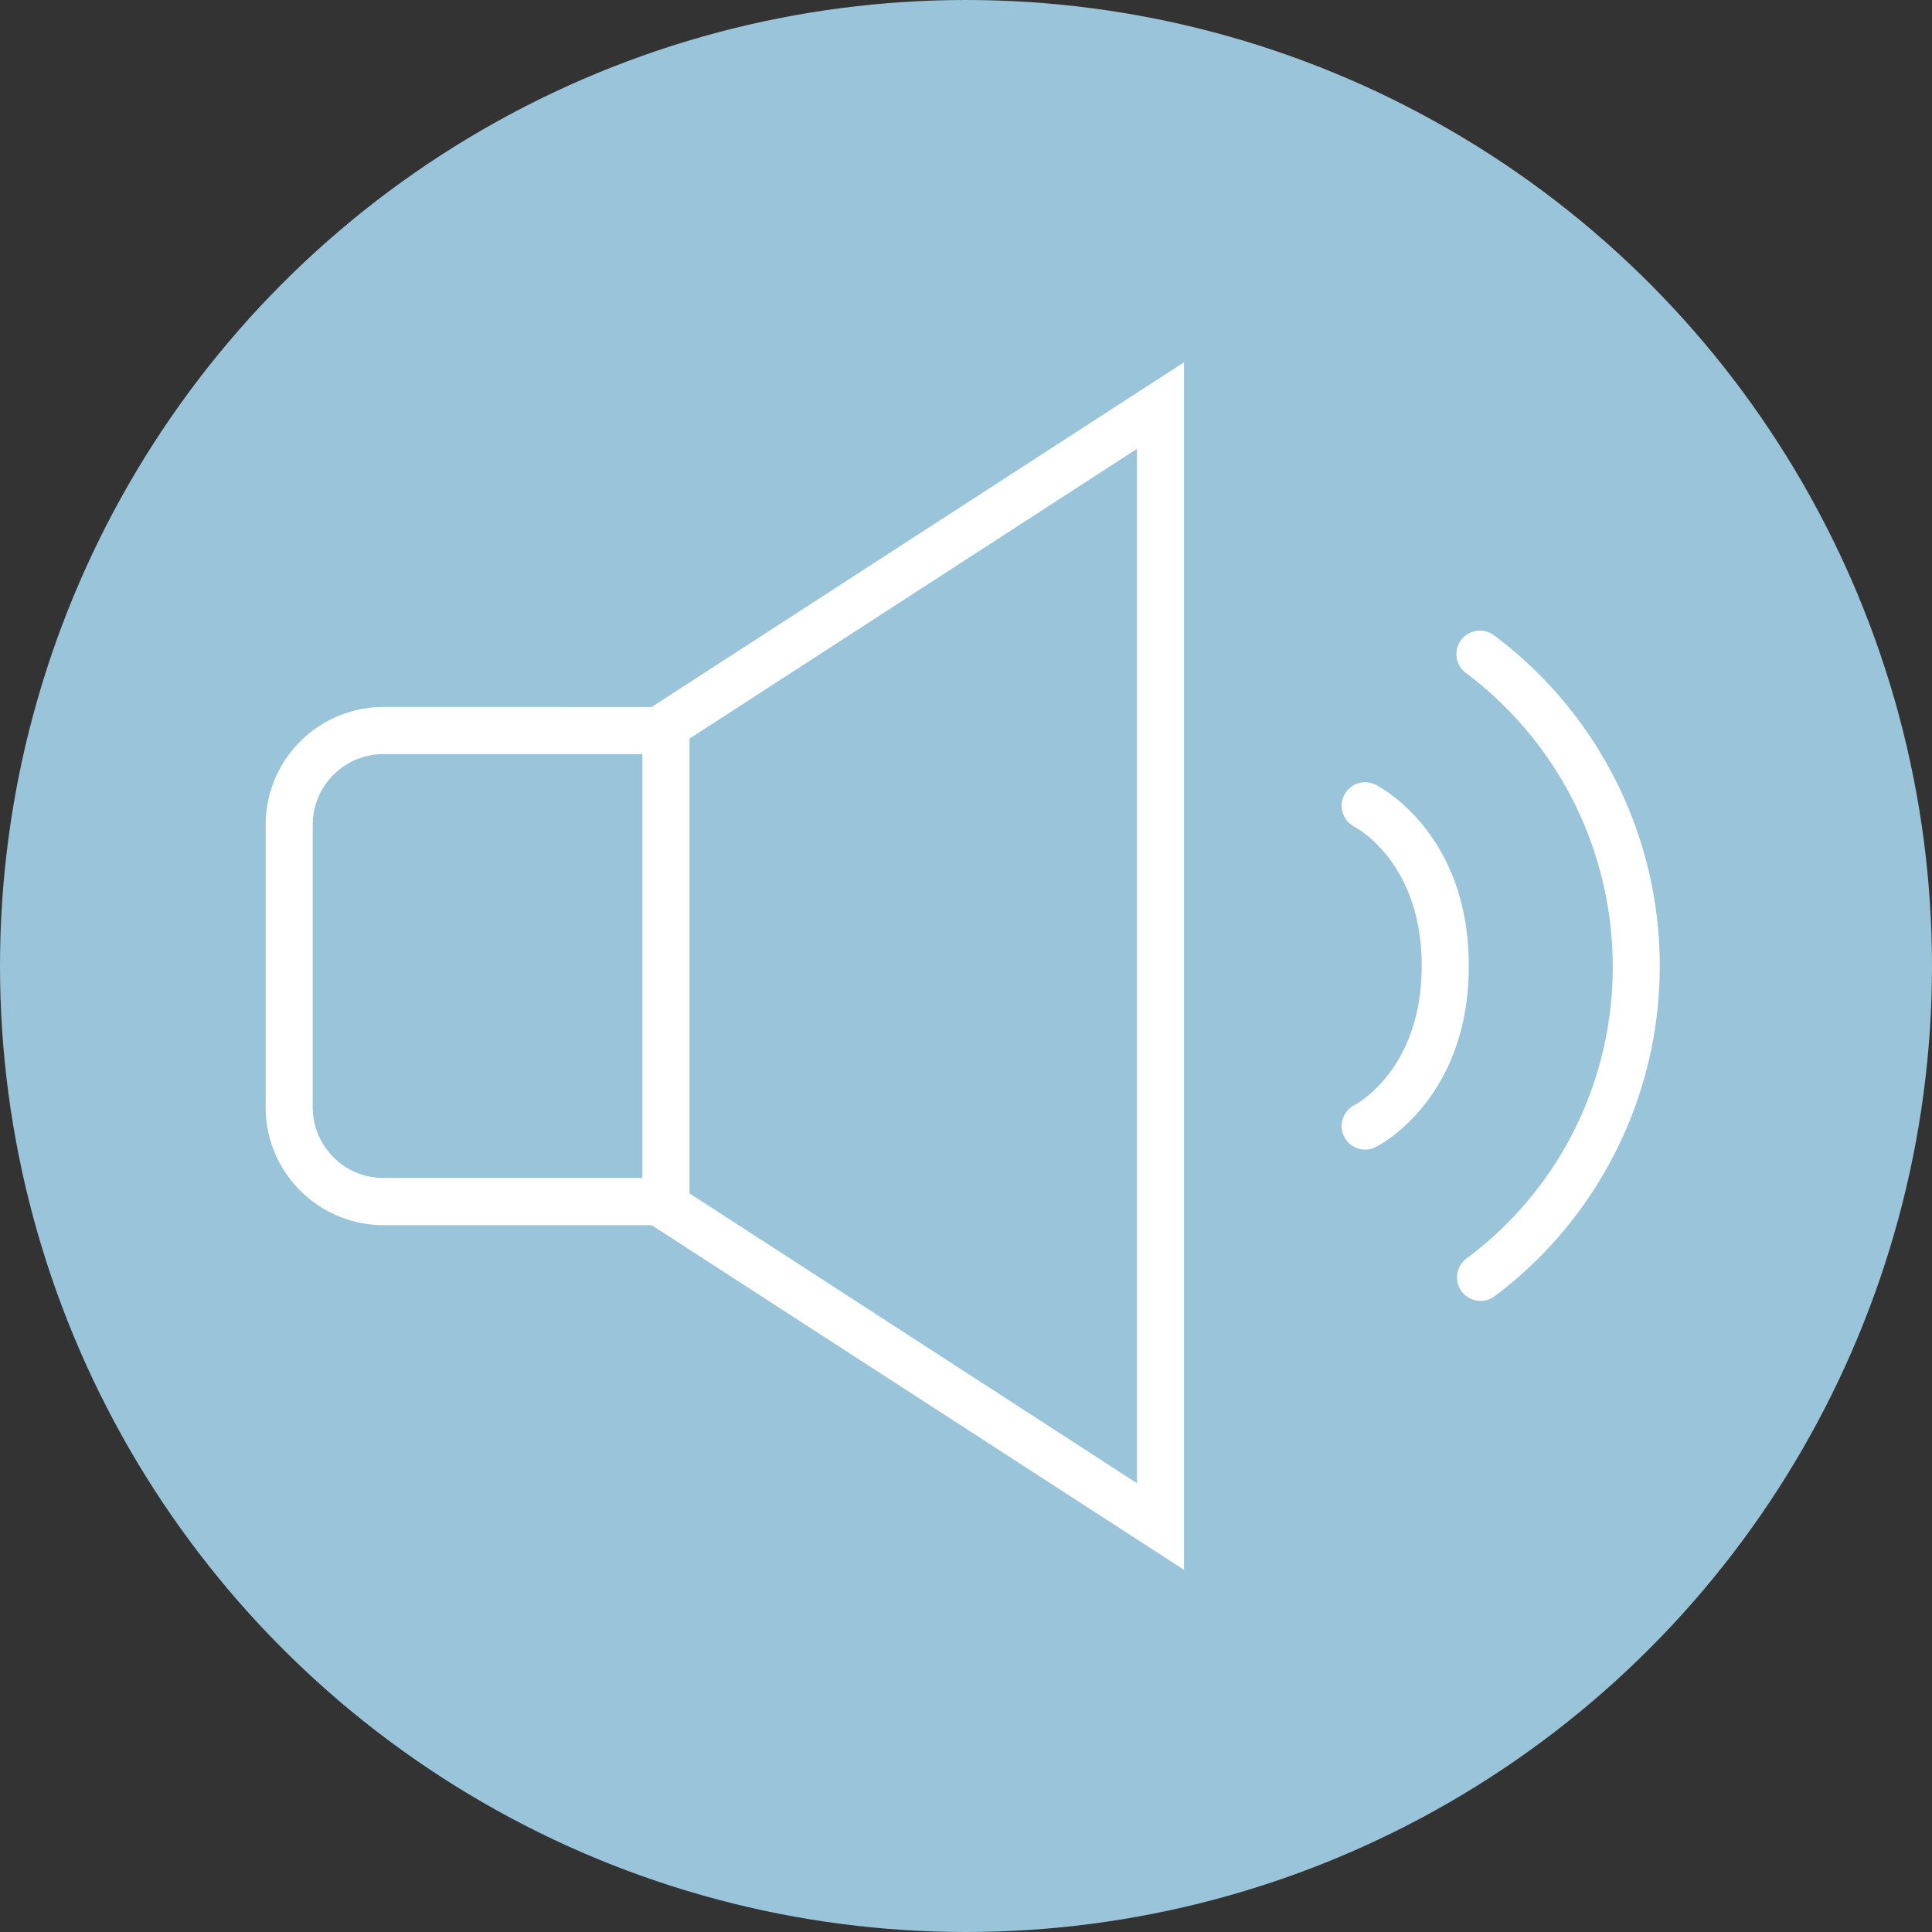 <svg id="Gruppe_27" data-name="Gruppe 27" xmlns="http://www.w3.org/2000/svg" width="80" height="80" viewBox="0 0 80 80">
  <rect x="0" y="0" width="80" height="80" fill="#333333" stroke="none"/>
  <circle id="Ellipse_7" data-name="Ellipse 7" cx="40" cy="40" r="40" fill="#99c4d9"/>
  <g id="Gruppe_23" data-name="Gruppe 23" transform="translate(-369 -341.361)">
    <path id="Pfad_17" data-name="Pfad 17" d="M384.875,370.633A4.882,4.882,0,0,0,380,375.512v11.7a4.885,4.885,0,0,0,4.875,4.879h11.109l22.043,14.27v-50l-22.043,14.273Zm-2.926,16.578v-11.7a2.927,2.927,0,0,1,2.926-2.926H395.6v17.551H384.875A2.929,2.929,0,0,1,381.949,387.211Zm34.129,15.563-18.527-12V371.945l18.527-12Z" transform="translate(0 0.002)" fill="#fff"/>
    <path id="Pfad_18" data-name="Pfad 18" d="M427.1,374.3a.967.967,0,0,0-1.3.43.98.98,0,0,0,.422,1.309c.113.063,2.785,1.5,2.785,5.762s-2.672,5.7-2.773,5.758a.975.975,0,0,0,.434,1.848.959.959,0,0,0,.434-.105c.16-.074,3.855-1.988,3.855-7.5S427.262,374.379,427.1,374.3Z" transform="translate(-1.138 -0.444)" fill="#fff"/>
    <path id="Pfad_19" data-name="Pfad 19" d="M432.109,367.941a.975.975,0,1,0-1.082,1.621,15.183,15.183,0,0,1,6.012,12.082,15,15,0,0,1-6.012,12.082.976.976,0,0,0,1.082,1.625,17.092,17.092,0,0,0,0-27.41Z" transform="translate(-1.26 -0.285)" fill="#fff"/>
  </g>
</svg>
